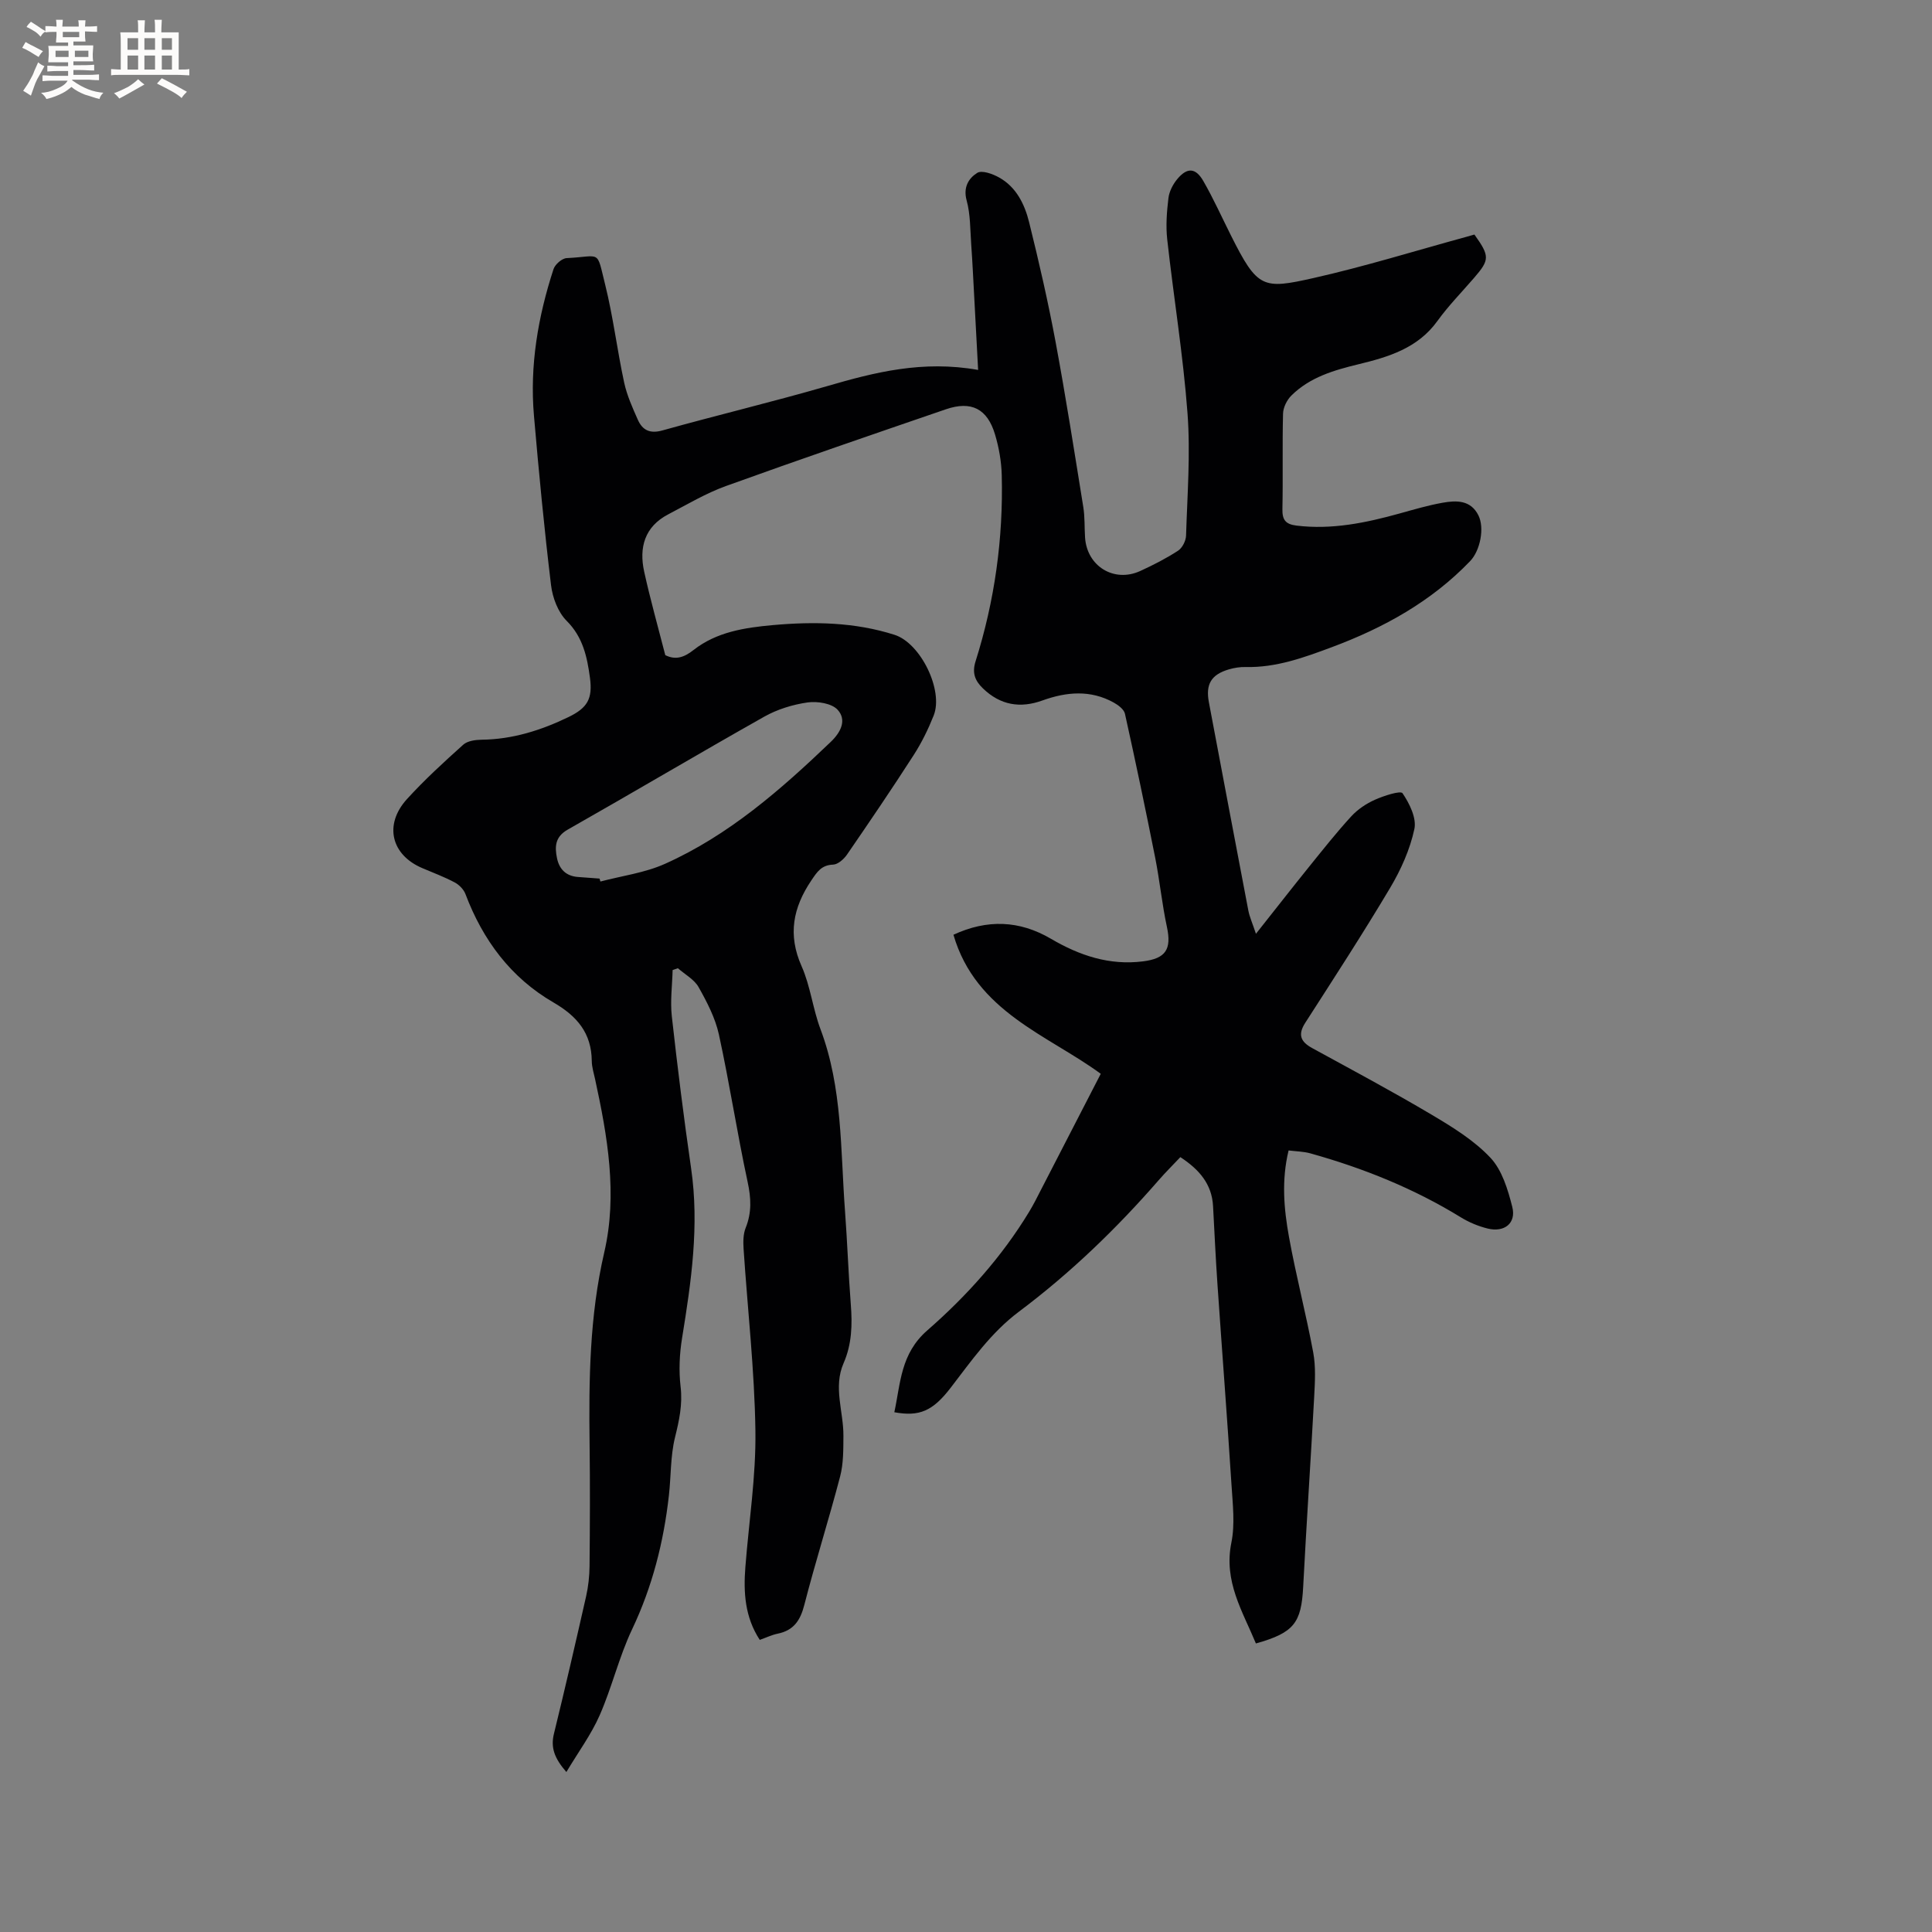 <svg enable-background="new 0 0 400 400" viewBox="0 0 400 400" xmlns="http://www.w3.org/2000/svg"><rect x="0" y="0" width="400" height="400" fill="#808080" stroke="none"/><path d="m202.51 76.59c-.3-5.57-.55-10.38-.81-15.19-.2-3.59-.36-7.19-.62-10.78-.22-3.06-.15-6.22-.95-9.13-.75-2.75.44-4.6 2.2-5.7.96-.6 3.19.21 4.53.96 3.57 1.99 5.29 5.56 6.21 9.27 2.04 8.21 3.93 16.47 5.48 24.78 2.11 11.35 3.89 22.75 5.73 34.15.34 2.08.23 4.23.37 6.35.4 5.95 6.01 9.39 11.42 6.92 2.69-1.23 5.35-2.59 7.83-4.2.88-.57 1.63-2.05 1.66-3.13.26-8.45.93-16.95.3-25.35-.9-12.03-2.87-23.98-4.2-35.98-.31-2.81-.09-5.72.25-8.53.16-1.38.92-2.85 1.82-3.94 2.04-2.46 3.8-2.4 5.4.38 2.11 3.66 3.84 7.53 5.74 11.31 5.5 10.96 6.57 11.15 17.1 8.78 10.61-2.39 21.03-5.63 31.53-8.5.6-.17 1.2-.34 1.76-.5 3.19 4.47 3.18 5.21-.05 8.95-2.56 2.97-5.33 5.79-7.62 8.96-4.06 5.63-10.12 7.44-16.31 8.94-5.11 1.24-10.08 2.68-13.91 6.48-.93.92-1.7 2.47-1.73 3.75-.17 6.57.01 13.15-.13 19.72-.05 2.26.63 3.18 2.92 3.46 7.33.89 14.34-.57 21.31-2.5 2.95-.82 5.9-1.69 8.91-2.23 2.86-.51 5.84-.6 7.44 2.61 1.3 2.6.38 7.3-1.72 9.48-8.03 8.36-17.88 13.8-28.63 17.81-5.77 2.15-11.53 4.26-17.84 4.11-1.15-.03-2.35.16-3.45.48-3.7 1.08-4.87 3.09-4.16 6.83 2.72 14.36 5.41 28.73 8.16 43.08.26 1.36.86 2.66 1.58 4.84 4.05-5.11 7.48-9.51 10.98-13.85 2.86-3.54 5.68-7.11 8.75-10.46 1.33-1.45 3.11-2.64 4.9-3.44 1.84-.82 5.31-1.95 5.72-1.35 1.44 2.12 2.94 5.15 2.45 7.42-.91 4.23-2.78 8.41-5.01 12.16-5.63 9.46-11.63 18.69-17.58 27.95-1.59 2.47-.96 3.93 1.46 5.25 8.27 4.52 16.58 8.96 24.68 13.76 4.33 2.57 8.79 5.31 12.19 8.92 2.42 2.57 3.62 6.59 4.53 10.18.86 3.38-1.63 5.35-5.12 4.48-1.92-.48-3.83-1.27-5.52-2.31-9.73-5.98-20.2-10.19-31.17-13.25-1.39-.39-2.88-.4-4.5-.6-1.5 6.18-.97 12.1.08 17.9 1.45 8.02 3.53 15.92 5.02 23.93.55 2.96.36 6.1.2 9.14-.71 13.13-1.6 26.25-2.28 39.37-.39 7.47-1.87 9.51-9.79 11.73-2.75-6.66-6.71-12.83-5.08-20.86.78-3.83.28-7.98.03-11.96-.89-13.86-1.96-27.71-2.91-41.56-.37-5.39-.62-10.78-.91-16.17-.25-4.58-2.87-7.58-6.77-10.14-1.5 1.6-3.07 3.14-4.5 4.79-8.73 10.03-18.27 19.22-28.9 27.19-5.81 4.35-9.84 10.16-14.16 15.78-3.7 4.81-6.45 6.01-11.66 5.06 1.31-6.05 1.28-12.11 6.84-16.96 8.12-7.09 15.4-15.19 21.06-24.52.88-1.45 1.64-2.96 2.41-4.47 4.11-7.96 8.2-15.92 12.43-24.12-10.88-8-25.87-12.81-30.5-28.79 6.99-3.24 13.67-2.99 20.18.83 5.9 3.46 12.09 5.56 19.07 4.68 4.72-.59 5.94-2.51 4.95-7.12-1.02-4.73-1.49-9.59-2.43-14.34-1.98-9.96-4.06-19.89-6.26-29.8-.2-.91-1.38-1.8-2.32-2.32-4.81-2.67-9.78-2.23-14.75-.44-4.61 1.67-8.71.99-12.31-2.47-1.68-1.61-2.31-3.23-1.55-5.63 3.96-12.53 5.75-25.41 5.42-38.54-.07-2.82-.58-5.72-1.39-8.43-1.6-5.35-4.92-7.01-10.18-5.21-15.21 5.22-30.42 10.43-45.54 15.89-4.15 1.5-8.01 3.81-11.94 5.86-4.89 2.55-6.08 6.87-4.98 11.87 1.27 5.77 2.88 11.47 4.37 17.28 2.13 1.06 3.88.49 5.86-1.07 4.77-3.74 10.56-4.62 16.43-5.15 8.51-.76 16.95-.61 25.17 2.01 5.41 1.72 10.18 11.49 8.11 16.71-1.13 2.84-2.5 5.64-4.15 8.2-4.47 6.95-9.12 13.79-13.8 20.6-.65.94-1.87 2.03-2.87 2.07-2.42.09-3.31 1.49-4.51 3.27-3.8 5.64-4.91 11.25-2.02 17.76 1.83 4.12 2.32 8.81 3.92 13.06 4.58 12.18 4.12 24.99 5.07 37.62.48 6.45.7 12.92 1.2 19.36.33 4.18.22 8.23-1.49 12.14-2.19 5 0 10.04-.04 15.06-.02 2.81.02 5.72-.68 8.4-2.33 8.91-5.13 17.7-7.42 26.62-.83 3.23-2.22 5.27-5.53 5.94-1.21.25-2.36.81-3.69 1.28-3.09-4.73-3.39-9.83-2.98-15.07.73-9.4 2.21-18.8 2.08-28.19-.18-12.58-1.62-25.15-2.45-37.72-.09-1.43-.09-3.02.43-4.32 1.28-3.18 1.13-6.17.41-9.51-2.18-10.13-3.74-20.4-5.95-30.53-.75-3.42-2.46-6.71-4.2-9.8-.9-1.6-2.83-2.63-4.29-3.92-.36.13-.73.25-1.09.38-.08 3.18-.52 6.41-.17 9.55 1.17 10.53 2.48 21.04 4 31.53 1.72 11.85.02 23.45-1.87 35.09-.54 3.3-.7 6.77-.31 10.08.44 3.71-.3 7.03-1.17 10.56-.94 3.85-.8 7.96-1.25 11.95-1.08 9.64-3.42 18.88-7.62 27.73-2.71 5.71-4.17 12.01-6.72 17.81-1.75 3.98-4.4 7.57-6.89 11.74-2.48-2.86-3.28-5.06-2.57-7.94 2.32-9.46 4.51-18.95 6.66-28.45.46-2.05.69-4.18.71-6.28.08-8.38.12-16.76.01-25.13-.17-13.35-.02-26.61 3.03-39.77 2.79-12.03.68-24.04-1.9-35.91-.27-1.24-.67-2.49-.68-3.74-.06-5.78-3.04-9.28-7.96-12.13-8.8-5.1-14.6-12.91-18.19-22.42-.36-.96-1.3-1.92-2.22-2.41-2.15-1.14-4.44-2-6.68-2.95-6.48-2.73-8.03-9-3.22-14.3 3.63-3.99 7.64-7.66 11.66-11.27.88-.79 2.51-1.01 3.8-1.03 6.4-.07 12.32-1.95 17.99-4.69 3.94-1.91 5.03-3.8 4.44-8.16-.58-4.27-1.43-8.38-4.82-11.76-1.78-1.78-2.92-4.78-3.23-7.37-1.41-11.67-2.53-23.39-3.54-35.1-.9-10.39.84-20.5 4.05-30.35.32-.98 1.75-2.23 2.71-2.28 7.25-.35 6.14-1.9 7.98 5.48 1.66 6.66 2.48 13.54 3.93 20.26.57 2.65 1.72 5.21 2.83 7.71.96 2.17 2.5 2.96 5.12 2.22 11.31-3.16 22.74-5.89 34.02-9.15 9.92-2.89 19.82-5.41 31.32-3.37zm-78.38 105.31c.06.2.12.41.18.61 4.46-1.18 9.18-1.79 13.34-3.65 13.23-5.92 23.99-15.35 34.36-25.27 2.12-2.03 3.32-4.54 1.42-6.63-1.21-1.34-4.19-1.81-6.21-1.53-3.08.44-6.28 1.42-8.99 2.95-13.63 7.68-27.09 15.67-40.7 23.39-2.64 1.5-2.69 3.55-2.21 5.9.47 2.3 1.89 3.73 4.36 3.9 1.49.1 2.97.22 4.45.33z" fill="#010103"/><g fill="#fcfbfa"><path d="m6.8 9.5c.6.3 1.3.7 2.1 1.1-.4.4-.7.8-.9 1.2-.7-.4-1.3-.8-1.8-1.1s-1.1-.6-1.6-.8c.2-.4.5-.8.7-1.2.4.2.8.5 1.5.8zm.9 6.9c-.3.6-.5 1.1-.7 1.7s-.4 1.1-.6 1.7c-.6-.4-1.1-.7-1.6-1 .7-1 1.2-1.8 1.5-2.4.3-.5.6-1.1.8-1.7.3-.6.5-1.2.8-1.8.3.3.8.6 1.3.8-.7 1.3-1.2 2.2-1.5 2.7zm.1-11c.4.3 1 .7 1.7 1.1-.5.2-.8.6-1.1 1.1-.5-.6-1-1-1.4-1.2s-.9-.6-1.5-.8c.2-.4.5-.7.9-1.1.5.3.9.6 1.4.9zm10.5 13.1c1 .4 2 .6 3.1.7-.4.4-.7.8-.8 1.3-.9-.2-1.9-.6-3-.9-1-.4-2-.9-2.8-1.6-.5.4-1.1.9-1.9 1.3s-1.9.9-3.3 1.2c-.1-.3-.5-.8-1.1-1.3 1 0 2.1-.3 3.2-.8 1.2-.5 1.9-1 2.3-1.7h-3.2c-.4 0-1 0-2 .1v-1.2c1 0 1.7.1 2 .1h3.3v-1h-2.3c-.2 0-.9 0-2 .1v-1.2c1.2 0 1.9.1 2 .1h2.3v-.8h-4.1c0-.7.1-1.2.1-1.6 0-.5 0-1.1-.1-1.8h4.1v-.7h-2.5c0-.6.1-1.1.1-1.6v-.6h-.5c-.4 0-1 0-1.8.1v-1.3c1.2 0 1.9.1 2.1.1h.2c0-.3 0-.8-.1-1.4h1.4c0 .6-.1 1-.1 1.4h3.4c0-.4 0-.8-.1-1.3h1.5c0 .4-.1.9-.1 1.3.7 0 1.5 0 2.5-.1v1.2c-1 0-1.8-.1-2.5-.1v.6c0 .3 0 .8.1 1.5h-2.5v.8h4.1c0 .7-.1 1.3-.1 1.8s0 1 .1 1.5h-4.1v.8h1.4c.8 0 1.8 0 2.9-.1v1.2c-1 0-1.9-.1-2.8-.1h-1.5v1h3.2c.3 0 1 0 2.1-.1v1.2c-1.1 0-1.8-.1-2.1-.1h-3.4l-.1.1c1.4 1 2.4 1.5 3.4 1.9zm-4.1-6.7v-1.3h-2.7v1.3zm2.2-4.1v-1.1h-3.4v1.1zm1.9 4.1v-1.3h-2.8v1.3z"/><path d="m37 6.7v2.3 5.4c1 0 1.8 0 2.2-.1v1.3c-.6 0-1.5-.1-2.5-.1h-11.9c-.7 0-1.3 0-1.8.1v-1.3c.5 0 1.1.1 2 .1v-5.2c0-1 0-1.8-.1-2.5h3.7c0-1.3 0-2.1-.1-2.5h1.5c0 .4-.1 1.3-.1 2.5h2.2c0-1.2 0-2.1-.1-2.6h1.5c0 .4-.1 1.3-.1 2.6zm-12.3 13.7c-.3-.4-.7-.8-1.1-1.1 1.1-.4 2.1-.9 2.9-1.3.8-.5 1.5-1 2.1-1.6.4.4.9.8 1.3 1.1-2.5 1.4-4.2 2.4-5.2 2.9zm3.9-10.1v-2.4h-2.2v2.4zm0 4.1v-2.9h-2.2v2.9zm3.5-4.1v-2.4h-2.2v2.4zm0 4.1v-2.9h-2.2v2.9zm.4 2.9 1-1.1c.6.3 1.4.7 2.5 1.3s2 1.1 2.7 1.5c-.4.4-.8.8-1.1 1.3-.8-.8-2.5-1.7-5.1-3zm3.1-7v-2.4h-2.1v2.4zm0 4.1v-2.9h-2.1v2.9z"/></g></svg>